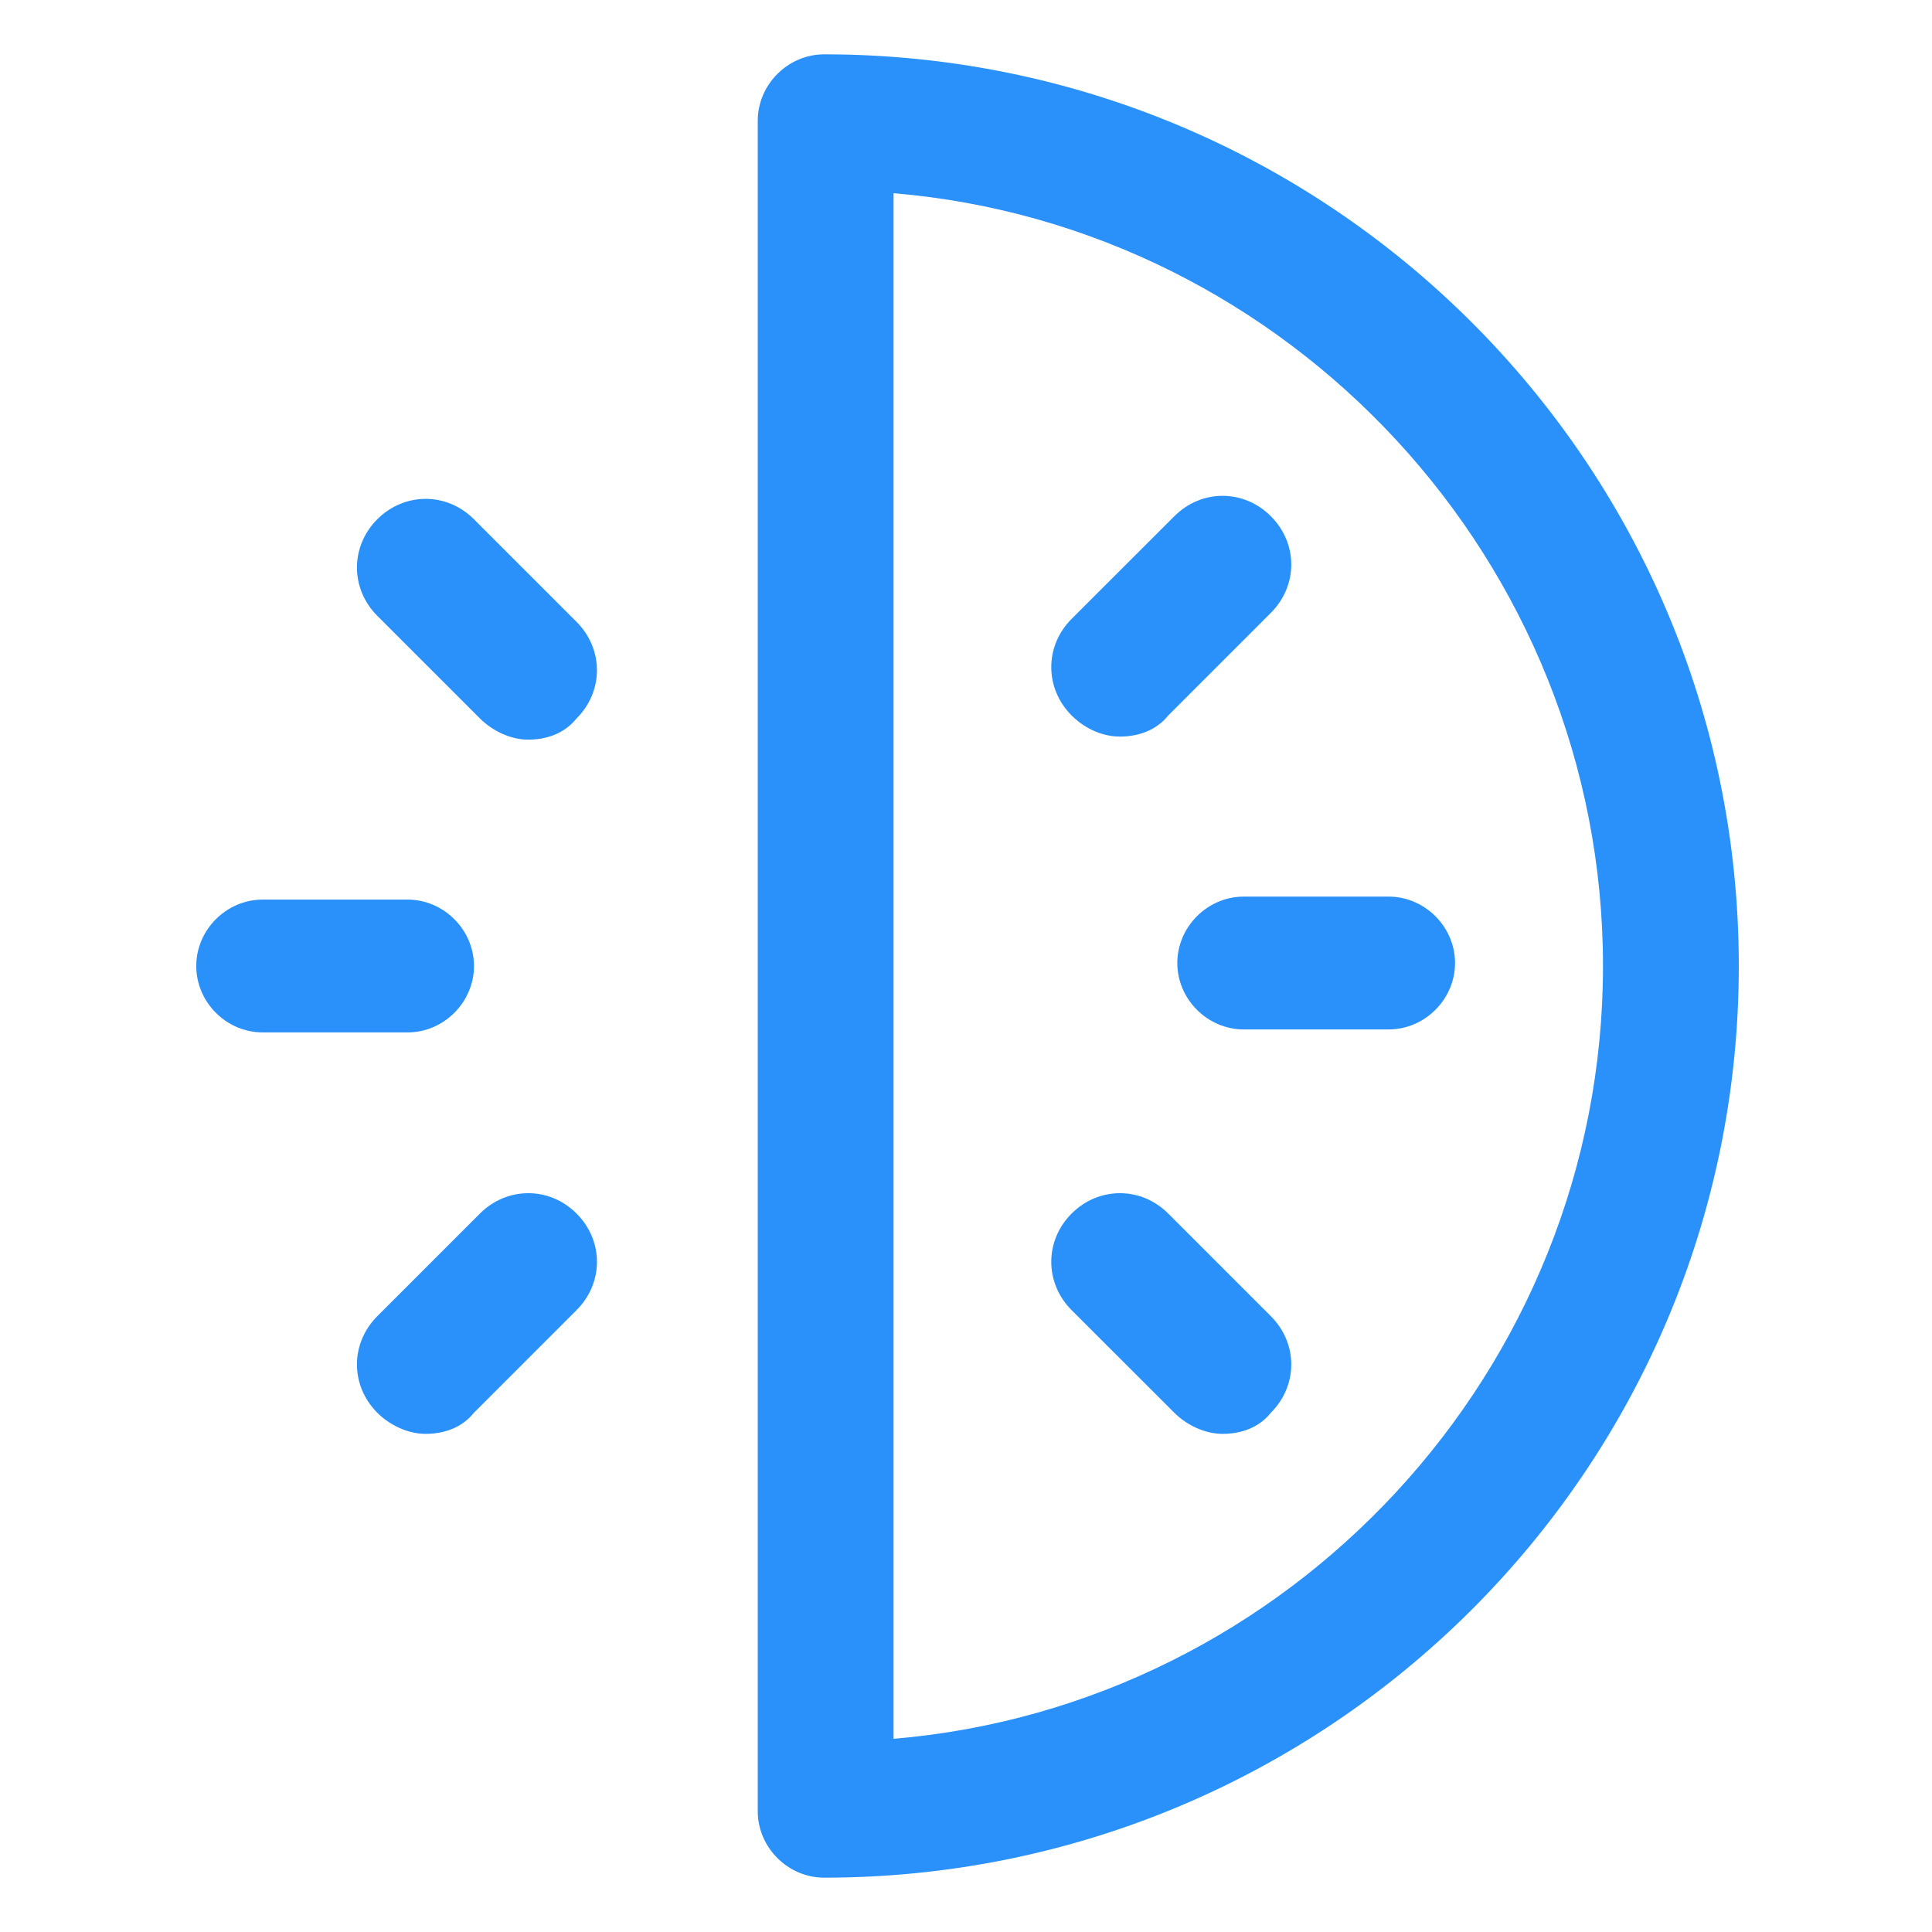<svg xmlns="http://www.w3.org/2000/svg" width="24" height="24" viewBox="0 0 24 24" fill="none"><path d="M5.962 15.075L4.687 16.35C4.35 16.688 4.35 17.212 4.687 17.55C4.837 17.7 5.062 17.812 5.287 17.812C5.512 17.812 5.737 17.738 5.887 17.55L7.162 16.275C7.5 15.938 7.5 15.412 7.162 15.075C6.825 14.738 6.3 14.738 5.962 15.075Z" fill="#2991F9"></path><path d="M13.912 9.15C14.137 9.15 14.363 9.075 14.512 8.888L15.787 7.613C16.125 7.275 16.125 6.75 15.787 6.413C15.45 6.075 14.925 6.075 14.588 6.413L13.312 7.688C12.975 8.025 12.975 8.55 13.312 8.888C13.5 9.075 13.725 9.15 13.912 9.15Z" fill="#2991F9"></path><path d="M17.25 11.138H15.45C15 11.138 14.625 11.513 14.625 11.963C14.625 12.413 15 12.788 15.45 12.788H17.25C17.7 12.788 18.075 12.413 18.075 11.963C18.075 11.513 17.7 11.138 17.25 11.138Z" fill="#2991F9"></path><path d="M5.887 6.45C5.55 6.113 5.025 6.113 4.687 6.45C4.35 6.788 4.35 7.313 4.687 7.65L5.962 8.925C6.112 9.075 6.337 9.188 6.562 9.188C6.787 9.188 7.012 9.113 7.162 8.925C7.5 8.588 7.5 8.063 7.162 7.725L5.887 6.45Z" fill="#2991F9"></path><path d="M14.512 15.075C14.175 14.738 13.65 14.738 13.312 15.075C12.975 15.412 12.975 15.938 13.312 16.275L14.588 17.55C14.738 17.7 14.963 17.812 15.188 17.812C15.412 17.812 15.637 17.738 15.787 17.55C16.125 17.212 16.125 16.688 15.787 16.35L14.512 15.075Z" fill="#2991F9"></path><path d="M10.238 0.675C9.788 0.675 9.413 1.05 9.413 1.5V22.5C9.413 22.95 9.788 23.325 10.238 23.325C16.5 23.325 21.6 18.263 21.6 12C21.6 5.738 16.5 0.675 10.238 0.675ZM11.1 21.6V2.4C16.013 2.813 19.913 6.975 19.913 12C19.913 17.025 16.013 21.188 11.1 21.6Z" fill="#2991F9"></path><path d="M5.888 12C5.888 11.55 5.513 11.175 5.062 11.175H3.263C2.812 11.175 2.438 11.55 2.438 12C2.438 12.45 2.812 12.825 3.263 12.825H5.062C5.513 12.825 5.888 12.45 5.888 12Z" fill="#2991F9"></path></svg>